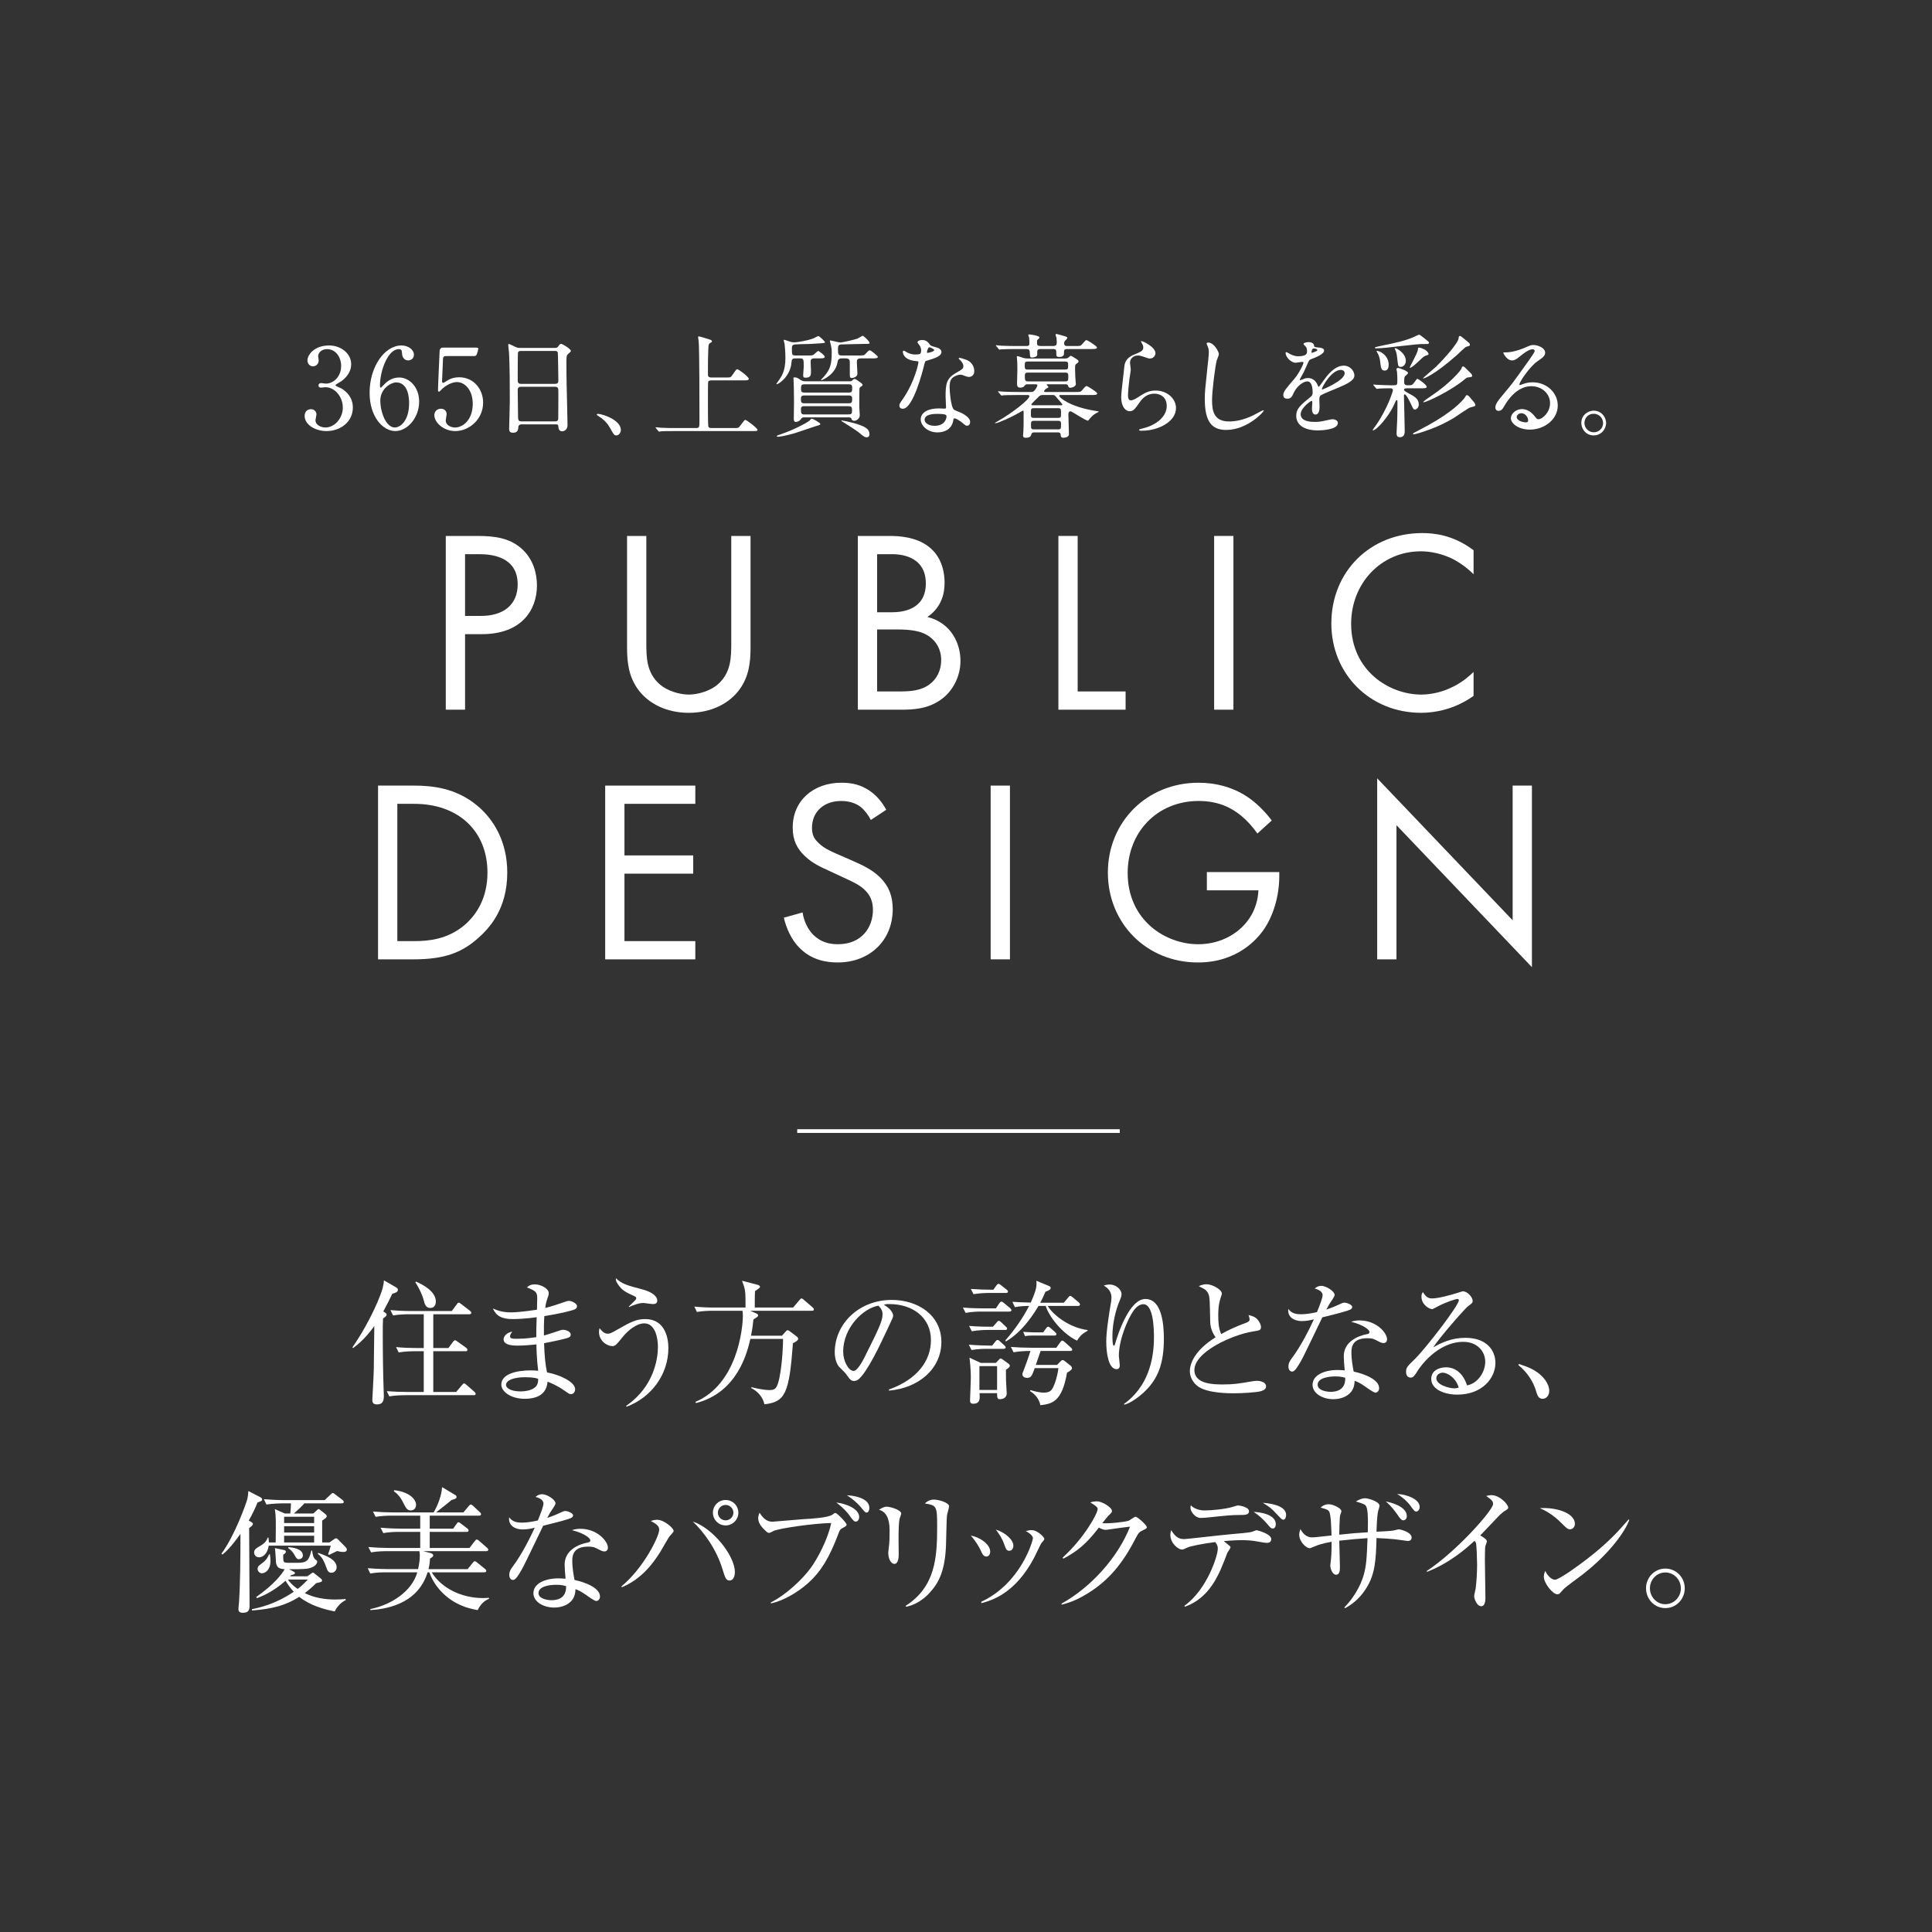 <?xml version="1.0" encoding="UTF-8"?><svg xmlns="http://www.w3.org/2000/svg" width="360" height="360" viewBox="0 0 360 360"><rect x="0" y="0" width="360" height="360" fill="#333333" stroke="none"/><defs><style>.cls-1{isolation:isolate;}.cls-2{stroke:#fff;stroke-miterlimit:10;stroke-width:.693px;}.cls-2,.cls-3{fill:none;}.cls-4{fill:#fff;}.cls-3{mix-blend-mode:multiply;}</style></defs><g class="cls-1"><g id="_レイヤー_2"><g id="_x2F__x2F_文字"><rect class="cls-3" x="0" width="360" height="360"/><path class="cls-4" d="M88.938,99.865c3.252,0,5.971.388,8.155,2.281,2.378,2.039,2.96,4.902,2.96,6.941,0,4.563-2.863,9.077-10.241,9.077h-3.155v14.076h-3.592v-32.375h5.873ZM86.656,114.767h2.961c4.271,0,6.844-2.136,6.844-5.873,0-5.145-4.805-5.63-7.135-5.63h-2.67v11.504Z"/><path class="cls-4" d="M120.436,119.718c0,2.718,0,5.679,2.573,7.863,1.311,1.116,3.543,1.844,5.339,1.844s4.028-.728,5.339-1.844c2.573-2.184,2.573-5.145,2.573-7.863v-19.852h3.592v20.823c0,2.718-.292,5.339-2.039,7.766-1.941,2.67-5.339,4.369-9.465,4.369s-7.523-1.699-9.465-4.369c-1.748-2.427-2.039-5.048-2.039-7.766v-20.823h3.592v19.852Z"/><path class="cls-4" d="M165.669,99.865c1.796,0,5.048.146,7.427,2.039,1.02.777,2.912,2.767,2.912,6.698,0,1.602-.34,4.417-3.203,6.359,4.514,1.116,6.164,5.048,6.164,8.154s-1.553,5.63-3.301,6.99c-2.572,2.039-5.533,2.136-7.766,2.136h-8.058v-32.375h5.824ZM163.437,114.087h2.718c1.894,0,6.359-.388,6.359-5.388,0-5.339-5.242-5.436-6.261-5.436h-2.815v10.824ZM163.437,128.843h4.126c2.087,0,4.125-.146,5.679-1.359,1.262-.922,2.136-2.524,2.136-4.466,0-2.573-1.505-4.077-2.767-4.757-1.214-.68-2.912-.971-5.485-.971h-3.689v11.552Z"/><path class="cls-4" d="M200.808,99.865v28.977h8.931v3.398h-12.522v-32.375h3.592Z"/><path class="cls-4" d="M229.83,99.865v32.375h-3.592v-32.375h3.592Z"/><path class="cls-4" d="M274.579,107c-1.019-1.019-2.572-2.233-4.223-3.009-1.699-.777-3.688-1.262-5.582-1.262-7.475,0-13.008,6.019-13.008,13.494,0,8.785,7.135,13.202,13.057,13.202,2.185,0,4.32-.631,6.019-1.505,1.845-.922,3.155-2.136,3.737-2.718v4.466c-3.592,2.573-7.329,3.155-9.756,3.155-9.61,0-16.746-7.281-16.746-16.649,0-9.659,7.232-16.843,16.94-16.843,1.941,0,5.679.243,9.562,3.204v4.465Z"/><path class="cls-4" d="M70.446,146.385h6.601c3.252,0,7.863.34,11.94,3.786,2.961,2.475,5.534,6.601,5.534,12.426,0,6.795-3.349,10.436-5.679,12.426-2.961,2.524-6.067,3.737-11.843,3.737h-6.553v-32.375ZM74.038,175.362h3.155c2.573,0,6.116-.291,9.271-2.912,2.427-2.039,4.368-5.242,4.368-9.853,0-7.766-5.437-12.814-13.639-12.814h-3.155v25.58Z"/><path class="cls-4" d="M129.561,149.783h-13.203v9.611h12.814v3.398h-12.814v12.571h13.203v3.398h-16.794v-32.375h16.794v3.398Z"/><path class="cls-4" d="M162.272,152.792c-.437-.874-1.165-1.844-1.893-2.427-.631-.485-1.796-1.116-3.64-1.116-3.204,0-5.437,1.99-5.437,4.999,0,1.262.34,1.99,1.214,2.815.971.971,2.184,1.505,3.397,2.039l3.106,1.359c1.893.825,3.641,1.699,4.999,3.058,1.65,1.65,2.33,3.543,2.33,5.873,0,5.97-4.417,9.95-10.241,9.95-2.136,0-4.806-.437-7.038-2.621-1.602-1.553-2.573-3.786-3.01-5.728l3.495-.971c.242,1.699,1.019,3.155,1.941,4.126,1.407,1.408,3.009,1.796,4.66,1.796,4.417,0,6.504-3.155,6.504-6.407,0-1.456-.438-2.718-1.602-3.786-.922-.874-2.184-1.456-3.883-2.233l-2.912-1.359c-1.262-.582-2.864-1.262-4.32-2.67-1.408-1.359-2.233-2.864-2.233-5.291,0-5,3.834-8.349,9.077-8.349,1.99,0,3.592.388,5.194,1.456,1.311.874,2.427,2.184,3.155,3.592l-2.864,1.893Z"/><path class="cls-4" d="M188.188,146.385v32.375h-3.592v-32.375h3.592Z"/><path class="cls-4" d="M224.88,162.5h13.494v.777c0,3.592-1.068,7.475-3.106,10.241-.971,1.311-4.611,5.825-12.038,5.825-9.61,0-16.794-7.329-16.794-16.746s7.232-16.746,16.891-16.746c3.106,0,6.747.777,9.902,3.204,1.456,1.116,2.815,2.573,3.737,3.834l-2.669,2.427c-.922-1.311-1.99-2.475-3.058-3.349-1.553-1.262-3.98-2.718-7.863-2.718-7.814,0-13.251,5.873-13.251,13.396,0,8.834,7.038,13.3,13.154,13.3,4.32,0,8.057-2.184,9.901-5.436.583-1.019,1.214-2.573,1.311-4.611h-9.61v-3.398Z"/><path class="cls-4" d="M256.619,178.76v-33.734l25.24,26.453v-25.094h3.592v33.831l-25.24-26.453v24.997h-3.592Z"/><path class="cls-4" d="M65.437,67.886c0,1.227-.707,2.329-1.851,3.161-.167.104-1.082.603-1.082.728,0,.187.978.52,1.144.624.978.603,2.101,1.705,2.101,3.536,0,2.662-2.288,4.388-4.908,4.388-2.08,0-4.077-1.165-4.077-2.828,0-.853.583-1.248,1.186-1.248.707,0,1.019.562,1.019.977,0,.166-.188.936-.188,1.102,0,.77.895,1.331,1.872,1.331,1.664,0,3.224-1.685,3.224-3.702,0-1.976-1.435-3.806-3.265-3.806-.104,0-.686.083-.811.083-.312,0-.458-.187-.458-.416,0-.25.208-.437.479-.437.125,0,.749.104.895.104,1.414,0,2.849-1.29,2.849-3.286,0-1.601-.977-3.14-2.621-3.14-1.102,0-1.664.728-1.664,1.331,0,.104.104.645.104.77,0,.624-.479,1.102-1.061,1.102-.666,0-1.04-.562-1.04-1.102,0-.998,1.227-2.787,4.056-2.787,2.059,0,4.097,1.393,4.097,3.515Z"/><path class="cls-4" d="M78.104,74.832c0,2.974-2.163,5.491-4.451,5.491-2.226,0-4.783-2.558-4.783-7.134,0-4.846,2.787-8.818,5.927-8.818,1.269,0,2.33.769,2.33,1.747,0,.728-.604,1.04-1.082,1.04-.374,0-1.102-.229-1.144-1.393-.021-.416-.062-.707-.604-.707-1.996,0-3.494,3.993-3.494,6.759,0,.083,0,.416.146.416.062,0,.104-.062.52-.478.458-.478,1.373-1.414,2.912-1.414,1.934,0,3.723,1.83,3.723,4.492ZM70.866,74.645c0,2.142,1.061,5.012,2.704,5.012.957,0,2.662-1.144,2.662-4.555,0-1.04-.188-3.848-2.434-3.848-.873,0-2.933,1.123-2.933,3.39Z"/><path class="cls-4" d="M83.263,66.347c-.707,0-.707.187-.728.832-.021.312-.166,3.827-.166,3.848,0,.166.042.312.187.312.125,0,.187-.042.811-.437.604-.395,1.331-.603,2.184-.603,2.725,0,4.472,2.225,4.472,4.721,0,3.078-2.558,5.303-5.199,5.303-2.205,0-3.89-1.622-3.89-2.953,0-.686.479-1.206,1.228-1.206.603,0,1.061.374,1.061,1.019,0,.167-.166.978-.166,1.165,0,.894.998,1.31,1.726,1.31,1.519,0,3.307-1.477,3.307-4.388,0-2.766-1.602-4.076-2.933-4.076-1.29,0-2.516,1.04-2.704,1.206-.104.083-.499.582-.645.582-.167,0-.188-.146-.188-.333,0-.832.25-5.99.291-7.113,0-.27.042-.769.666-.769h5.948c.416,0,.603,0,.603.208,0,.125-.166.749-.291,1.061-.125.312-.333.312-.603.312h-4.971Z"/><path class="cls-4" d="M97.199,79.075c-.125,0-.562,0-.604.437-.042.541-.083,1.123-.998,1.123-.687,0-.728-.416-.728-.77,0-.083.125-4.243.125-5.033,0-2.267,0-7.217-.166-9.317-.021-.187-.125-1.061-.125-1.248,0-.104.021-.166.125-.166.083,0,.187.042.978.437.582.27.687.291,1.04.291h6.364c.437,0,.603,0,.749-.208.312-.437.396-.541.604-.541.291,0,1.81.978,1.81,1.29,0,.146-.104.229-.458.541-.271.208-.374.354-.374,1.352,0,2.225.021,2.6.042,4.43.021,1.185.167,6.447.167,7.529,0,.728-.479,1.144-1.04,1.144-.062,0-.604,0-.666-.79-.021-.354-.021-.499-.437-.499h-6.405ZM103.438,71.526c.603,0,.603-.395.603-.666,0-.25-.062-5.095-.104-5.199-.125-.27-.396-.27-.52-.27h-6.426c-.291,0-.458.187-.479.312-.042.166-.042,4.679-.042,5.054,0,.395.021.769.583.769h6.385ZM103.417,78.514c.187,0,.562,0,.603-.437.021-.125.021-4.742.021-5.22,0-.437-.042-.79-.603-.79h-6.364c-.541,0-.604.312-.604.728,0,.686.062,4.035.062,4.784,0,.666.062.936.624.936h6.26Z"/><path class="cls-4" d="M114.88,81.134c-.437,0-.521-.146-1.207-1.393-.416-.728-.957-1.456-2.184-2.225-.062-.042-.291-.187-.291-.25s.062-.146.229-.146c.729,0,4.264,1.082,4.264,3.016,0,.499-.416.998-.811.998Z"/><path class="cls-4" d="M135.408,70.34c.728,0,.749,0,1.165-.603.582-.853.645-.936.811-.936.25,0,2.142,1.414,2.142,1.789,0,.291-.437.291-1.123.291h-5.823c-.188,0-.52,0-.624.27-.042.146-.042,2.932-.042,3.848,0,.478,0,4.118.062,4.409.083.312.312.354.624.354h4.201c.728,0,.812,0,1.082-.374.77-1.019.853-1.144.999-1.144.229,0,2.267,1.539,2.267,1.851,0,.229-.104.229-1.061.229h-14.205c-1.809,0-2.412.021-2.62.042-.062,0-.375.062-.437.062-.083,0-.104-.062-.187-.146l-.396-.478c-.041-.062-.083-.104-.083-.125,0-.042.021-.062.062-.062.146,0,.79.083.915.083,1.019.062,1.872.062,2.85.062h3.681c.666,0,.666-.146.666-1.518,0-2.059,0-13.311-.146-14.642-.021-.125-.104-.666-.104-.77,0-.062,0-.146.083-.146.333,0,1.706.478,1.997.562.187.042.499.146.499.354,0,.125-.062.166-.374.333-.271.146-.271.458-.312,1.269-.062,1.705-.062,2.059-.062,4.43,0,.478.042.707.666.707h2.828Z"/><path class="cls-4" d="M148.264,66.784c-.707,0-.728.125-.811.998-.25,2.246-2.226,3.806-2.745,3.806-.021,0-.042-.021-.042-.042,0-.042.229-.354.271-.416.707-.977,1.414-1.955,1.414-4.43,0-1.227-.146-2.621-.166-2.704-.021-.083-.146-.478-.146-.562,0-.062.021-.125.083-.125s.811.25.895.291c.416.146.728.187,1.04.187.395,0,2.33-.27,3.556-.749.125-.042.729-.416.895-.416.125,0,1.206.957,1.206,1.144,0,.146-.083.146-.79.208-1.789.125-1.997.125-3.868.166-1.352.042-1.498.042-1.498.811,0,1.165,0,1.289.686,1.289h2.226c.915,0,1.019,0,1.373-.354.125-.104.52-.499.624-.499.062,0,1.207.77,1.207,1.102,0,.291-.416.291-1.165.291h-.77c-.603,0-.687.229-.687.686,0,.25.062,1.414.062,1.664,0,.77,0,1.248-1.04,1.248-.271,0-.416-.062-.416-.458,0-.229.104-1.31.104-1.539,0-1.435,0-1.601-.728-1.601h-.77ZM152.86,78.992c0,.166-.104.208-.853.416-.52.146-3.161,1.081-3.785,1.269-1.893.562-3.016.707-3.266.707-.062,0-.208,0-.208-.125,0-.083.042-.104.541-.27,3.515-1.206,5.512-2.558,5.574-2.62.249-.312.27-.354.395-.354.25,0,1.602.79,1.602.977ZM149.887,77.765c-.229,0-.437.021-.583.25-.395.603-.957.603-1.019.603-.312,0-.375-.25-.375-.603,0-.416.042-2.537.042-3.016,0-1.955-.042-2.974-.062-3.681,0-.125-.041-.749-.041-.832,0-.166.021-.166.187-.166.416,0,.562.083,1.145.478.291.187.54.25.853.25h8.298c.292,0,.333-.021.458-.146.104-.104.291-.291.457-.291.146,0,.458.208.604.312.79.562.874.624.874.811,0,.062-.042.146-.104.187-.375.229-.437.25-.479.541-.021.146-.021,3.036-.021,3.432,0,.208.083,1.248.083,1.477,0,.603-.582,1.04-1.04,1.04-.312,0-.458-.187-.479-.291-.083-.25-.104-.354-.665-.354h-8.132ZM158.164,75.144c.624,0,.624-.27.624-.936,0-.52-.437-.52-.624-.52h-8.298c-.375,0-.624.083-.624.582,0,.603,0,.874.624.874h8.298ZM149.949,75.685c-.354,0-.707,0-.707.541,0,.894.083.998.728.998h8.069c.624,0,.728-.125.728-.77s-.125-.769-.728-.769h-8.09ZM149.907,71.609c-.624,0-.645.27-.645.811,0,.437,0,.728.645.728h8.257c.624,0,.624-.27.624-.894,0-.395-.062-.645-.624-.645h-8.257ZM156.854,66.784c-.603,0-.728.25-.811.79-.395,2.246-2.829,3.265-2.974,3.265-.021,0-.104,0-.104-.042,0-.021.624-.686.728-.811.957-1.165,1.29-2.038,1.29-4.347,0-.333,0-.603-.167-1.352-.021-.125-.187-.707-.187-.79,0-.062.083-.062.125-.062.104,0,1.519.374,1.81.374.499,0,2.662-.52,3.203-.707.166-.062.915-.541.957-.541.208,0,1.31,1.04,1.31,1.331,0,.187-.083.187-.832.187s-4.347.104-4.471.104c-.541.042-.583.354-.583.79,0,.978,0,1.269.707,1.269h3.099c.957,0,1.061,0,1.373-.354.396-.437.541-.603.749-.603.27,0,1.497,1.082,1.497,1.206,0,.291-.437.291-1.165.291h-1.955c-.52,0-.791.062-.791.707,0,.333.104,1.893.104,2.121,0,.686-.853.832-1.082.832-.354,0-.333-.395-.333-.686v-2.08c0-.499,0-.894-.77-.894h-.728ZM156.896,78.347c.146,0,1.456.291,2.017.437,2.35.645,3.099,1.144,3.099,2.163,0,.458-.354.541-.541.541-.25,0-.479-.104-.998-.541-.77-.645-.853-.707-3.39-2.308-.083-.042-.312-.187-.312-.25,0-.042.062-.042.125-.042Z"/><path class="cls-4" d="M171.644,65.286c0-.312-.104-.624-.291-.915-.062-.104-.396-.499-.396-.582,0-.25.437-.437.853-.437.832,0,1.165.458,1.498.915.104.146.312.229.936.395.396.104,1.186.333,1.186.915,0,.79-1.165,1.165-2.85,1.664-.187.062-.208.125-.395.853-.25,1.04-2.039,8.069-3.952,8.069-.562,0-.645-.374-.645-.582,0-.291.062-.395.687-1.29,2.267-3.328,2.87-6.676,2.87-6.78,0-.187-.146-.208-.458-.229-2.454-.208-2.454-1.664-2.454-1.685,0-.083.021-.25.146-.25.083,0,.146.021.562.27.229.146.812.437,1.602.437.042,0,.77,0,.915-.125.146-.125.188-.458.188-.645ZM177.633,78.306c-.271,1.809-1.851,2.267-2.933,2.267-1.976,0-3.14-1.373-3.14-2.413,0-1.352,1.477-2.059,3.348-2.059.167,0,.936.042,1.082.042.188,0,.291-.021.291-.229,0-.312-.083-1.705-.083-1.997,0-2.288.125-3.39,1.872-4.388,1.289-.749,1.435-.811,1.435-1.352,0-.458-.458-.936-.582-1.061-.188-.166-.271-.25-.271-.333,0-.062.062-.104.146-.104.146,0,.79.187,1.227.354,1.435.541,1.518,1.809,1.518,2.121,0,.79-.562,1.081-.978,1.081-.021,0-.27,0-.478-.083-.791-.291-.874-.333-1.123-.333-.5,0-1.186.291-1.518.624-.479.458-.499,1.206-.499,1.726s.208,3.744.832,4.18c.187.146,1.165.478,1.352.582.437.229,1.643.894,1.643,1.664,0,.354-.146.728-.562.728-.208,0-.333-.062-.645-.333-.562-.499-1.519-1.144-1.81-1.019-.083.042-.083.125-.125.333ZM174.639,77.12c-.479,0-2.351,0-2.351,1.102,0,.499.624,1.123,1.872,1.123,2.018,0,2.309-1.581,2.184-1.913-.104-.312-1.227-.312-1.705-.312ZM174.077,65.224c0-.146-.729-.52-.853-.52-.354,0-.5.853-.5.915,0,.042.021.104.042.125.062.062,1.311-.208,1.311-.52Z"/><path class="cls-4" d="M189.719,73.605c-1.83,0-2.433.042-2.641.042-.062.021-.375.062-.437.062-.062,0-.104-.062-.188-.146l-.396-.478c-.083-.083-.083-.104-.083-.125,0-.042.021-.062.062-.062.146,0,.79.062.915.083,1.02.042,1.872.062,2.85.062h2.204c.333,0,.583,0,.832-.354.062-.083.458-.624.458-.874,0-.208-.229-.208-.354-.208h-1.477c-.27,0-.375.021-.52.25-.187.27-.479.374-.811.374-.583,0-.624-.333-.624-.853,0-.354.062-1.997.062-2.329,0-.021,0-1.414-.021-1.56-.021-.166-.083-.894-.083-1.04,0-.083.062-.083.146-.083.167,0,.936.291,1.082.333.395.104.583.104.915.104h6.759c.25,0,.479,0,.728-.187.083-.042.354-.333.416-.333.125,0,1.082.624,1.269.749.104.083.187.166.187.291,0,.187-.083.25-.416.478-.229.166-.229.27-.229,1.061,0,.77.062,1.705.104,2.246,0,.104.042.333.042.416,0,.645-.998.728-1.019.728-.312,0-.354-.146-.416-.333-.062-.27-.229-.312-.52-.312h-3.286c-.104,0-.208,0-.208.062,0,.083.333.354.333.416,0,.104-.021.146-.312.27-.187.083-.499.416-.499.562,0,.125.167.125.27.125h5.512c.936,0,1.04,0,1.331-.354.582-.686.645-.749.853-.749.125,0,1.935,1.102,1.935,1.373,0,.291-.416.291-1.123.291h-5.616c-.167,0-.333,0-.333.166,0,.312,1.976,1.976,6.364,2.724.125.021,1.04.166,1.04.208s-.416.229-.478.27c-.645.374-.708.458-1.29,1.102-.041.042-.229.312-.249.312-.521,0-3.037-1.747-3.266-1.747-.416,0-.416.437-.416.645,0,.27.104,3.515.104,3.64,0,.478-.624.645-1.02.645-.479,0-.499-.27-.52-.582-.042-.416-.375-.416-.521-.416h-4.367c-.167,0-.479,0-.562.312-.062.291-.167.686-1.04.686-.271,0-.52-.021-.52-.478,0-.125.041-.624.062-.728.042-.686.042-1.518.042-2.205v-1.477c0-.083-.042-.167-.146-.167-.021,0-1.289.728-1.497.832-.729.395-3.12,1.518-3.619,1.518-.042,0-.083-.021-.083-.062,0-.021.354-.208.562-.333,2.662-1.518,5.865-4.014,5.865-4.659,0-.208-.27-.208-.437-.208h-1.664ZM196.188,64.475c.582,0,.728-.187.728-.666,0-.291-.041-.645-.062-.873-.021-.104-.167-.499-.167-.582,0-.104.146-.125.208-.125.042,0,1.727.458,1.851.541.083.042.125.104.125.208s-.187.291-.312.416c-.188.208-.271.291-.271.582,0,.499.333.499.666.499h1.352c.915,0,1.04.021,1.331-.333.603-.686.645-.769.832-.769.125,0,1.934,1.102,1.934,1.373,0,.291-.416.291-1.102.291h-4.388c-.396,0-.645.062-.645.458,0,.042,0,.582-.062.666-.167.25-.375.354-.791.354-.541,0-.583-.187-.583-.437,0-.915,0-1.04-.687-1.04h-2.163c-.333,0-.708,0-.708.499v.645c-.146.354-.748.437-.936.437-.416,0-.396-.062-.458-.998-.021-.541-.271-.582-.686-.582h-2.351c-.499,0-1.768.021-2.309.062-.042,0-.25.042-.291.042-.083,0-.125-.062-.188-.146l-.395-.478c-.083-.083-.104-.104-.104-.125,0-.042.042-.062.083-.062.146,0,.769.083.915.083,1.019.042,1.872.062,2.849.062h1.789c.374,0,.624-.042.624-.478,0-.042,0-.645-.062-1.123-.021-.062-.146-.374-.146-.437,0-.125.146-.125.187-.125.208,0,1.893.229,1.893.562,0,.125-.041.146-.333.416-.125.104-.125.333-.125.478,0,.562.062.707.749.707h2.205ZM191.529,67.366c-.52,0-.583.125-.583.749,0,.603.062.749.583.749h6.925c.5,0,.583-.125.583-.749s-.062-.749-.583-.749h-6.925ZM198.496,71.068c.562,0,.562-.25.562-.832,0-.562,0-.811-.562-.811h-6.967c-.562,0-.562.291-.562.666,0,.811.083.977.583.977h6.946ZM192.673,76.059c-.583,0-.583.166-.583.915,0,.728,0,.894.583.894h4.471c.562,0,.562-.146.562-.894s0-.915-.562-.915h-4.471ZM197.123,80.011c.583,0,.583-.167.583-.894,0-.478,0-.707-.583-.707h-4.43c-.582,0-.582.208-.582.811s0,.79.582.79h4.43ZM197.519,75.519c.333,0,.437,0,.437-.146,0-.083-.374-.499-.499-.645-.146-.146-.811-.957-.895-1.019-.146-.104-.249-.104-.457-.104h-1.768c-.292,0-.478,0-.832.354-.167.166-1.331,1.29-1.331,1.394,0,.166.229.166.333.166h5.013Z"/><path class="cls-4" d="M215.303,65.806c0,.416-.333.998-1.061.998-.188,0-.291-.021-1.227-.354-.333-.125-.666-.208-.978-.208-.853,0-1.477.582-1.477,1.373,0,.187.146,1.082.146,1.269s-.208,1.414-.25,1.705c-.104.77-.271,2.537-.271,3.057,0,.312.021.957.541.957.395,0,.998-.374,1.206-.499,1.269-.832,2.059-1.331,3.39-1.331,2.226,0,3.807,1.56,3.807,3.265,0,2.537-3.307,4.222-6.323,4.222-.271,0-.562,0-.562-.166,0-.104.458-.208.603-.25,2.6-.582,4.555-2.225,4.555-4.18,0-2.184-1.893-2.308-2.309-2.308-.728,0-1.789.229-2.704,1.56-.957,1.352-1.186,1.705-1.893,1.705-.874,0-1.581-.998-1.581-2.6,0-.874.499-4.7.562-5.47.062-.728.146-1.789,1.893-2.496,1.165-.478,1.664-.686,1.664-1.289,0-.395-.146-.624-.354-.936-.042-.083-.104-.208-.042-.27.146-.125,2.662,1.081,2.662,2.246Z"/><path class="cls-4" d="M227.118,65.993c0,.208-.354.998-.396,1.165-.291,1.061-.874,5.657-.874,7.404,0,2.101.395,3.972,3.182,3.972,1.019,0,2.517-.208,4.367-1.082.312-.146,1.893-1.019,1.976-1.019s.104.062.104.104c0,.229-3.078,3.577-6.988,3.577-2.703,0-3.993-1.56-3.993-5.74,0-1.289.042-1.705.479-5.782.083-.686.271-2.392.271-2.974,0-.374-.062-.728-.188-1.019-.021-.062-.229-.541-.229-.562,0-.146.167-.208.291-.208,1.082,0,1.997,1.685,1.997,2.163Z"/><path class="cls-4" d="M239.12,73.605c0-.624.582-1.289,1.997-2.932.936-1.081,1.768-2.808,1.768-3.099,0-.125-.146-.146-.229-.146-.208,0-1.061.166-1.248.166-.791,0-1.852-1.019-1.852-1.83,0-.062,0-.146.125-.146s.666.333.79.395c.25.125.812.374,1.373.374,1.705,0,1.705-.562,1.705-.978,0-.125-.021-.458-.166-.728-.062-.104-.499-.478-.499-.603,0-.166.541-.333.915-.333.499,0,1.019.187,1.061.645.021.27.104.312.936.374.146,0,.937.104.937.541,0,.686-1.519,1.269-2.476,1.643-.312.125-.332.166-.79,1.227-.499,1.144-.582,1.31-1.123,2.246-.104.187-.146.25-.146.333,0,.042.021.083.083.083s.458-.146.645-.229c.229-.104.5-.166.812-.166.271,0,1.227.042,1.768,1.269.146.354.167.395.208.395.062,0,.749-.957.853-1.123.687-.957,2.039-2.849,3.848-2.849,1.144,0,1.955.978,1.955,1.851,0,.977-1.643,1.664-2.933,2.225-.52.229-2.87,1.165-3.244,1.393-.333.208-.354.437-.354.874,0,.187.042,1.061.042,1.248,0,.333,0,1.518-.77,1.518-.562,0-.645-.686-.645-1.061,0-.208.062-1.206.062-1.227,0-.083,0-.25-.146-.25-.166,0-2.018,1.289-2.018,2.475,0,1.435,2.08,1.435,2.684,1.435.52,0,.915-.042,1.331-.125.291-.042,1.622-.374,1.893-.374.437,0,1.019.208,1.019.707,0,1.289-3.224,1.373-3.723,1.373-2.642,0-4.035-1.082-4.035-2.724,0-1.331.791-1.997,2.746-3.577.208-.166.312-.416.312-.728,0-.936-.166-2.101-.998-2.101-.791,0-2.018.957-2.559,2.205-.229.52-.457,1.019-1.123,1.019-.395,0-.79-.125-.79-.686ZM244.424,65.744c.041,0,1.04-.27,1.04-.499,0-.27-.52-.312-.707-.312-.292,0-.375.582-.375.666s0,.146.042.146ZM246.316,72.482c0,.042.021.104.083.104s4.159-1.664,4.159-3.036c0-.52-.457-.624-.728-.624-1.727,0-3.515,3.224-3.515,3.556Z"/><path class="cls-4" d="M262.208,72.358c-.229,0-.583,0-.583.27,0,.104.021.208.707.582,1.207.645,2.039,1.081,2.039,2.163,0,.458-.333.936-.729.936-.27,0-.312-.104-.749-1.061-.104-.208-.811-1.768-1.165-1.768-.104,0-.125.166-.125.229,0,.499.083,2.932.083,3.494,0,.437.062,2.62.062,3.099,0,.27,0,1.165-.853,1.165-.458,0-.666-.166-.666-.749,0-.104.062-1.144.062-1.31.083-1.352.104-2.912.104-4.264,0-.541,0-.582-.125-.582s-.166.062-.479.79c-.998,2.267-3.327,4.846-3.951,4.846-.021,0-.062-.021-.062-.062,0-.062.541-.79.645-.936,2.122-3.078,3.12-6.239,3.12-6.489,0-.354-.333-.354-.458-.354-.374,0-1.56,0-2.08.042-.062.021-.375.062-.458.062-.062,0-.104-.062-.166-.146l-.416-.478q-.083-.104-.083-.125c0-.042.042-.062.083-.062.104,0,.624.062.749.062.416.021,1.934.083,2.6.083,1.04,0,1.061,0,1.061-.894,0-.187,0-.915-.062-1.601-.021-.062-.104-.437-.104-.52,0-.166.188-.208.292-.208.354,0,1.872.582,1.872.936,0,.125-.499.52-.582.624-.146.166-.146.707-.146.978,0,.354.021.686.665.686.791,0,.853-.042,1.186-.499.458-.624.521-.707.624-.707.167,0,1.727,1.123,1.727,1.477,0,.291-.416.291-1.103.291h-2.537ZM266.284,63.872c0,.208-.25.229-.396.229-.936,0-1.331,0-2.101.083-.894.083-4.846.541-5.656.624-.375.042-1.394.104-1.706.104-.104,0-.229,0-.229-.083,0-.146.104-.166,1.082-.374,2.932-.603,4.492-.936,6.177-1.664.146-.062.811-.416.956-.416.167,0,.229.062.957.624.811.645.915.728.915.873ZM257.154,67.241c-.062-.541-.208-.915-.333-1.206-.062-.083-.312-.541-.312-.624,0-.021.021-.042.042-.042.479,0,2.205.769,2.205,2.62,0,.458-.146,1.061-.707,1.061-.666,0-.728-.374-.894-1.809ZM260.378,66.992c-.083-.832-.167-1.331-.354-1.705-.083-.166-.146-.354-.146-.374,0-.021.042-.042.062-.042.375,0,2.017.978,2.017,2.371,0,.686-.499,1.123-.936,1.123-.499,0-.499-.146-.645-1.373ZM266.201,65.993c0,.146-.666.312-.77.374-.479.27-2.184,2.163-2.683,2.163-.042,0-.062-.042-.062-.062,0-.125,1.393-2.6,1.477-3.14.021-.083.062-.395.083-.458,0-.062.062-.104.125-.104.312,0,.853.229,1.164.416.5.291.666.707.666.811ZM274.915,75.436c0,.25-.104.27-.998.499-.312.083-2.558,1.664-3.037,1.955-2.704,1.581-4.43,2.142-6.26,2.745-.665.208-1.102.291-1.186.291-.062,0-.146,0-.146-.083,0-.104.104-.166.999-.624,5.179-2.641,7.383-4.638,8.486-5.906.104-.104.395-.686.52-.686.25,0,.416.187.541.333.125.146.645.79.77.915.062.083.312.374.312.562ZM273.896,64.246c0,.187-.042.208-.687.374-.188.042-1.539,1.373-1.83,1.622-4.181,3.681-6.031,4.284-6.156,4.284-.021,0-.042-.021-.042-.062,0-.083,2.018-1.768,2.392-2.121,1.664-1.622,4.16-4.472,4.222-5.324.021-.229.021-.416.229-.416.146,0,.229.083.52.312.354.291.916.728.978.79.146.104.375.312.375.541ZM274.312,70.028c0,.208-.083.208-.853.312-.167.021-.292.146-.479.291-2.35,2.017-7.05,4.326-7.737,4.326-.021,0-.042-.021-.042-.042,0-.146,1.331-1.04,1.581-1.206,3.328-2.225,5.428-4.659,5.553-5.054.062-.25.104-.374.291-.374.083,0,.229.062.312.166.79.77.874.853,1.04,1.019.271.25.333.416.333.562Z"/><path class="cls-4" d="M288.831,75.124c0-1.705-1.435-3.161-3.515-3.161-2.745,0-4.513,2.849-4.888,3.494-.416.707-.624,1.102-1.185,1.102-.5,0-.603-.416-.603-.582,0-.52.166-.978,1.643-2.704,1.352-1.581,1.56-1.851,4.7-6.26.687-.977.978-1.414.978-1.643,0-.146-.146-.291-.395-.291-.77,0-1.997,1.04-2.351,1.331-.832.686-1.123.749-1.477.749-.978,0-1.622-1.331-1.622-1.435,0-.062.062-.062.499-.062,1.103,0,2.642-.499,3.224-.749,1.29-.562,1.435-.624,1.893-.624.832,0,2.184.52,2.184,1.435,0,.603-.478.936-1.477,1.622-1.497,1.061-3.327,3.91-3.327,4.264,0,.062.062.146.125.146.125-.042.395-.146.52-.187.665-.25,1.248-.333,1.83-.333,2.662,0,4.68,1.976,4.68,4.326,0,2.641-2.559,4.492-5.2,4.492-2.059,0-3.536-1.102-3.536-2.142,0-.749.874-1.685,2.059-1.685.978,0,1.789.582,2.371,1.331.292.374.416.562.708.562.707,0,2.163-1.269,2.163-2.995ZM283.486,76.995c-.499,0-.874.395-.874.728,0,.541.894.978,1.789.978.208,0,.354-.146.354-.374,0-.499-.499-1.331-1.269-1.331Z"/><path class="cls-4" d="M299.274,78.826c0,1.165-.936,2.309-2.33,2.309s-2.288-1.165-2.288-2.329c0-1.581,1.373-2.288,2.309-2.288,1.352,0,2.309,1.123,2.309,2.309ZM295.239,78.805c0,.957.77,1.747,1.747,1.747.895,0,1.727-.707,1.727-1.705,0-.811-.624-1.747-1.768-1.747-1.102,0-1.706.894-1.706,1.705Z"/><path class="cls-4" d="M71.774,244.592c.15.1.274.225.274.375,0,.2-.225.399-.674.724-.05.849-.05,1.473-.05,3.095,0,3.545.075,7.888.149,9.736.025.549.05,1.248.05,1.598,0,.949-.225,1.573-1.273,1.573-.624,0-.874-.25-.874-.849,0-.175.274-4.818.274-5.717.025-.949.05-3.345.1-8.038-1.098,1.523-2.396,2.971-3.944,4.094l-.15-.1c3.57-5.192,5.343-9.91,5.642-11.034.125-.474.225-1.098.25-1.473l2.247,1.298c.199.125.349.25.349.449,0,.449-.5.599-1.048.749-.375.799-.774,1.623-1.673,3.295l.35.225ZM80.736,244.892v6.291h2.821l.849-1.148c.074-.1.249-.3.399-.3.1,0,.274.125.449.25l1.598,1.148c.125.1.25.25.25.374,0,.275-.225.275-.375.275h-5.991v7.589h4.269l1.073-1.273c.125-.15.275-.324.399-.324s.3.15.45.275l1.448,1.273c.1.1.25.225.25.374,0,.275-.225.275-.375.275h-12.756c-.2,0-1.772,0-2.946.225l-.474-.974c1.223.1,2.596.15,3.819.15h3.07v-7.589h-1.723c-.624,0-1.822.025-2.945.225l-.499-.999c1.223.125,2.621.175,3.844.175h1.323v-6.291h-2.796c-.574,0-1.822.025-2.921.225l-.499-.999c2.047.175,3.545.175,3.819.175h7.614l.898-1.198c.149-.225.25-.375.424-.375.1,0,.275.15.449.275l1.623,1.248c.1.075.25.225.25.374,0,.25-.25.275-.375.275h-6.715ZM77.516,238.801c1.098.499,3.695,1.747,3.695,3.719,0,.574-.25,1.198-1.023,1.198-.849,0-1.049-.699-1.249-1.498-.299-1.123-1.098-2.671-1.547-3.27l.125-.15Z"/><path class="cls-4" d="M107.07,243.993c-.649.275-2.821.799-5.642,1.248-.075.974-.1,2.596-.075,3.62.499-.125,2.671-.849,3.12-.999.175-.05.3-.075.449-.075.449,0,1.423.275,1.423.899,0,.375-.274.499-.524.599-.299.125-2.272.599-4.444.999.1,2.546.225,3.869.55,5.442,2.346.424,5.242,1.772,5.242,3.12,0,.324-.175.924-.774.924-.299,0-.374-.05-1.223-.649-1.373-.974-2.646-1.473-3.146-1.672-.175,2.346-1.922,3.195-4.269,3.195-2.571,0-4.344-1.348-4.344-2.646,0-2.022,2.945-2.646,5.417-2.646.624,0,1.023.025,1.448.075-.275-2.147-.325-4.543-.325-4.918-1.148.125-2.371.225-3.545.225-1.397,0-2.571-.25-2.571-1.198,0-.524.624-1.273,1.623-1.398-.25.325-.424.574-.424.874,0,.424.5.449,1.273.449,1.723,0,3.046-.225,3.62-.3,0-1.248,0-1.698.074-3.72-2.047.3-3.844.349-4.468.349-2.072,0-3.071-.599-3.695-1.972.899.375,1.722.724,3.47.724.624,0,2.296-.125,4.743-.499,0-.349.05-1.947.05-2.122,0-1.123-.25-1.398-1.923-2.022.275-.25.6-.574,1.473-.574,1.173,0,2.596.799,2.596,1.623,0,.3-.025.399-.35,1.323-.199.574-.25,1.098-.3,1.448,1.148-.275,2.597-.774,3.895-1.223.15-.05.325-.1.499-.1.5,0,1.523.449,1.523.999,0,.25-.125.474-.45.599ZM97.783,256.625c-1.847,0-3.495.499-3.495,1.448,0,.499.774,1.198,2.746,1.198.799,0,1.797-.175,2.446-.599.799-.499.799-1.298.799-1.747-.349-.125-.899-.3-2.497-.3Z"/><path class="cls-4" d="M116.779,262.117l-.125-.15c5.242-3.57,5.941-8.887,5.941-10.984,0-1.623-.474-4.394-2.546-4.394-1.397,0-3.021,1.273-4.069,2.596-1.024,1.273-1.323,1.648-1.847,1.648-.974,0-2.521-.924-2.521-2.671,0-.25.05-.424.1-.674.5.599.874,1.023,1.548,1.023.325,0,.475,0,2.072-.924,2.196-1.273,3.32-1.797,4.893-1.797,3.72,0,4.318,3.57,4.318,5.392,0,4.943-3.17,9.187-7.763,10.934ZM121.672,242.995c-.275,0-1.548-.2-1.822-.2-.874,0-1.873.424-2.622.749l-.075-.075c1.348-1.298,1.397-1.348,1.397-1.598,0-.15-.125-.25-.399-.375-1.497-.699-2.097-.949-2.896-2.022-.499-.649-.499-.949-.499-1.298,1.148,1.073,2.022,1.323,4.992,2.097,1.748.474,2.722,1.273,2.722,2.047,0,.574-.399.674-.799.674Z"/><path class="cls-4" d="M151.275,244.243h-11.483l1.198.524c.125.05.274.175.274.349,0,.125-.125.25-.225.325-.075.05-.449.275-.649.424-.075.699-.175,1.698-.449,3.021h5.767l.699-.774c.125-.15.225-.25.35-.25.1,0,.249.075.374.175l1.423,1.073c.125.1.175.275.175.375,0,.324-.724.674-.974.799-.699,9.236-1.373,10.959-5.317,11.383-.299-1.348-1.198-2.372-2.446-3.021l.025-.175c1.972.524,3.095.549,3.37.549,1.023,0,1.423-.25,1.847-2.297.574-2.796.699-6.64.674-7.239h-6.091c-.549,2.372-2.321,9.985-10.135,11.958l-.1-.225c7.813-3.295,8.837-13.73,8.837-16.002,0-.15,0-.599-.075-.974h-5.542c-.648,0-1.847.025-2.945.225l-.475-.999c1.273.125,2.546.175,3.819.175h5.717c0-3.195,0-3.22-.649-4.993l2.97.774c.175.05.375.2.375.35,0,.2-.25.349-.924.799-.05.549-.05,2.396-.05,3.07h7.14l1.173-1.373c.15-.175.25-.325.399-.325.125,0,.325.15.449.275l1.598,1.373c.125.1.25.225.25.375,0,.275-.225.275-.375.275Z"/><path class="cls-4" d="M165.651,259.121l-.025-.2c5.343-1.897,7.839-5.417,7.839-9.212,0-4.219-3.396-6.715-7.739-6.715-.624,0-.749.025-1.023.15,1.348.724,1.722,1.648,1.722,1.997,0,.275-.075.449-.849,2.072-1.598,3.42-3.944,8.438-5.642,9.836-.175.125-.475.275-.799.275-.574,0-.799-.325-1.548-1.373-.175-.25-1.173-1.173-1.348-1.398-.275-.399-.699-1.298-.699-2.546,0-5.367,4.543-9.786,10.635-9.786,4.843,0,9.236,2.821,9.236,7.839,0,4.843-4.044,8.562-9.761,9.062ZM163.679,243.294c-2.746.449-6.565,3.994-6.565,8.587,0,1.698.973,3.57,1.947,3.57.674,0,1.648-1.772,2.072-2.621,2.496-5.018,3.32-6.64,3.32-7.938,0-.624-.3-1.148-.774-1.598Z"/><path class="cls-4" d="M188.09,244.393h-5.242c-.624,0-1.822.025-2.921.25l-.499-.999c1.697.15,3.47.15,3.819.15h2.321l.624-.924c.125-.175.225-.325.399-.325s.275.075.475.25l1.148.949c.125.1.25.25.25.399,0,.2-.2.25-.375.25ZM187.017,251.333h-3.046c-.449,0-1.722,0-2.945.225l-.499-.999c1.547.125,3.095.175,3.844.175h.5l.599-.749c.2-.25.274-.3.399-.3.2,0,.375.175.449.25l.824.749c.149.15.249.225.249.375,0,.225-.225.275-.374.275ZM187.291,247.813h-3.295c-.225,0-1.772.025-2.921.25l-.499-.999c1.722.15,3.595.15,3.844.15h.6l.699-.799c.125-.15.225-.3.399-.3.149,0,.274.125.449.275l.849.799c.175.15.25.225.25.375,0,.225-.2.25-.375.25ZM187.441,255.227c0,1.847,0,2.072.125,4.019,0,.2.025.3.025.399,0,.724-.6,1.073-1.273,1.073-.424,0-.549-.175-.524-1.123h-3.27c.074.949.149,1.972-1.174,1.972-.524,0-.599-.3-.599-.624,0-.25.149-3.47.149-4.119,0-.275,0-1.947-.25-3.844l2.097.974h2.82l.524-.549c.15-.15.225-.275.35-.275.149,0,.3.125.449.225l1.023.749c.15.1.25.225.25.375,0,.275-.3.474-.724.749ZM187.441,240.923h-3.121c-.449,0-1.723.025-2.921.225l-.499-.974c1.373.1,2.721.15,4.194.15l.574-.799c.125-.175.25-.3.375-.3.175,0,.35.15.475.25l1.048.824c.15.1.25.225.25.375,0,.225-.225.25-.375.25ZM185.793,254.553h-3.295v4.443h3.295v-4.443ZM200.696,249.81c-2.771-1.298-5.267-4.543-5.841-6.465h-1.348c-.599.999-2.771,4.693-6.066,6.615l-.125-.175c1.722-1.972,3.245-4.119,4.443-6.441-.649,0-1.647.025-2.646.225l-.474-.999c.849.075,2.322.125,3.42.15,1.148-2.521,1.124-3.17,1.048-4.069l2.297.949c.199.075.374.175.374.399,0,.275-.299.449-.974.699-.424.999-.674,1.498-.973,2.047h4.394l.799-.949c.15-.175.25-.324.399-.324.1,0,.275.1.449.25l1.124.949c.1.075.25.25.25.399,0,.2-.2.275-.375.275h-5.642c.999,1.698,4.069,4.069,7.439,4.493v.125c-.824.474-1.373.824-1.972,1.847ZM199.398,251.732h-5.492l-.898,2.596h3.969l.624-.649c.101-.1.25-.25.399-.25.175,0,.325.125.425.2l1.099.874c.074.05.225.225.225.399,0,.3-.225.474-.924.874-.949,5.492-2.796,5.792-4.968,6.066-.25-1.398-1.298-2.272-1.922-2.621l.074-.2c.55.175,1.648.474,2.472.474,1.173,0,1.498-.449,1.797-1.098.25-.524.699-1.647.949-3.47h-4.419c-.499,1.373-.648,1.822-1.423,1.822-.374,0-.873-.2-.873-.649,0-.15,0-.25.199-.674.225-.549,1.073-2.921,1.298-3.695-.849,0-2.122.05-3.145.25l-.5-.999c1.273.1,2.571.15,3.845.15h4.618l.699-.974c.149-.2.249-.35.399-.35.175,0,.249.075.449.25l1.148,1.023c.1.075.274.275.274.399,0,.25-.25.25-.399.25ZM196.453,248.861h-4.194c-.399,0-.874.025-1.273.1l-.324-.799c.25.025,1.248.1,1.897.1h1.822l.524-.724c.125-.175.249-.325.399-.325.149,0,.349.175.474.275l.824.724c.125.125.25.25.25.375,0,.225-.2.275-.399.275Z"/><path class="cls-4" d="M213.026,259.546c-.824.749-2.396,1.947-3.545,2.197l-.05-.125c4.318-3.12,5.592-7.938,5.592-12.407,0-1.647-.101-6.191-1.973-6.191-.998,0-1.697,1.024-1.922,1.348-.999,1.448-2.646,5.267-2.646,8.263,0,.275.175,1.548.175,1.797,0,.275-.1.699-.599.699-1.473,0-1.923-2.921-1.923-5.167,0-1.897.524-5.192.874-7.214.025-.125.1-.599.1-.949,0-1.348-.923-1.922-1.447-2.272.225-.05.648-.175,1.123-.175,1.148,0,2.197.924,2.197,1.797,0,.399-.15.724-.299,1.098-.774,1.797-1.398,4.319-1.398,6.69,0,.374,0,1.797.25,1.797.149,0,.199-.125.225-.25.574-2.047,2.721-8.438,5.667-8.438,3.12,0,3.444,4.893,3.444,7.389,0,4.593-1.048,7.564-3.844,10.11Z"/><path class="cls-4" d="M234.967,259.221c-.699.225-3.42.399-4.943.399-.849,0-4.917.025-6.74-1.248-.974-.674-1.573-1.797-1.573-2.846,0-1.548.999-3.969,4.793-6.341-.3-.449-.974-1.448-.999-2.896-.075-3.894-.1-4.319-.225-4.843-.15-.624-.574-1.098-.923-1.273-.699-.375-.799-.399-.974-.524.299-.125.799-.349,1.423-.349,1.098,0,2.871.999,2.871,1.747,0,.125-.1.424-.15.549-.199.599-.524,1.498-.524,3.445,0,1.223.05,2.446.55,3.545,1.447-.824,2.971-1.498,4.568-2.072.449-.175.724-.324.724-.674,0-.175-.05-.374-.2-.799.399.1,1.173.25,1.647.799.399.449.674,1.073.674,1.348,0,.699-.175.699-1.548.924-3.545.549-10.859,3.695-10.859,7.189,0,2.671,3.72,2.671,5.342,2.671,1.947,0,2.92-.15,5.367-.574.349-.05.649-.1.949-.1.674,0,1.697.25,1.697,1.049,0,.574-.624.774-.948.874Z"/><path class="cls-4" d="M251.565,244.043c-.399.2-2.346.749-5.167,1.423-.649,1.298-3.37,7.09-4.019,8.213-.574.974-1.098,1.897-1.598,1.897-.175,0-.699-.1-.699-.949,0-.699.35-1.148.599-1.498,1.798-2.371,3.396-5.667,4.145-7.289-.55.125-1.299.325-2.247.325-1.473,0-2.721-.774-2.521-2.272.6.849,1.423.999,2.422.999.898,0,1.922-.175,2.92-.399.574-1.423,1.048-2.646,1.048-3.17,0-.275-.149-.874-1.473-1.223.375-.324.724-.499,1.223-.499.974,0,2.497,1.048,2.497,1.698q0,.25-.624,1.148c-.35.499-.55.849-.924,1.573.499-.175,1.348-.474,1.872-.724,1.099-.499,1.224-.574,1.523-.574.325,0,1.423.35,1.423.824,0,.25-.2.399-.399.499ZM257.806,250.259c-.149,0-.424-.025-.874-.275-.849-.449-1.148-.624-2.122-.624-2.622,0-2.996,1.423-2.996,2.596,0,1.448.274,2.846.425,3.62,1.997.424,4.743,1.473,4.743,3.095,0,.375-.25.824-.699.824-.3,0-1.298-.699-1.922-1.148-.999-.699-1.448-.874-1.947-1.049-.025.524-.075,1.573-.949,2.372-1.023.949-2.446,1.048-3.021,1.048-2.072,0-3.869-1.123-3.869-2.671,0-1.872,2.271-2.771,4.693-2.771.549,0,.923.05,1.298.075-.075-.874-.175-2.047-.175-2.621,0-2.746,2.646-3.819,4.369-4.144.2-.05.424-.1.424-.399,0-.324-.898-1.248-3.42-1.897.375-.125.849-.25,1.598-.25,3.096,0,5.093,2.322,5.093,3.495,0,.449-.25.724-.649.724ZM248.794,256.475c-.948,0-3.271.2-3.271,1.548,0,1.048,1.598,1.323,2.447,1.323.874,0,2.771-.225,2.696-2.621-.474-.125-.874-.25-1.872-.25Z"/><path class="cls-4" d="M271.558,259.87c-2.396,0-4.867-.974-4.867-2.921,0-1.723,1.722-2.172,2.746-2.172,1.873,0,3.27,1.298,3.919,3.37,1.997-.35,3.395-2.496,3.395-4.394,0-1.972-1.522-3.72-4.068-3.72-4.868,0-8.089,4.718-8.463,5.292-.624.999-.849,1.373-1.373,1.373-.3,0-.849-.175-.849-1.048,0-.824.199-1.024,1.697-2.471,1.997-1.972,8.138-9.935,8.138-10.884,0-.15-.075-.25-.275-.25-.324,0-2.222.624-3.569,1.348-.05.025-1.023.549-1.099.549-.549,0-2.022-.799-2.022-2.347,0-.449.125-.649.275-.824.574.948,1.023,1.173,1.722,1.173,1.198,0,3.844-.749,4.593-.999.175-.05.999-.325,1.123-.325.949,0,1.823,1.198,1.823,1.723,0,.399,0,.424-.899,1.098-.649.499-5.442,5.991-6.44,7.614,1.498-.849,3.395-1.772,5.991-1.772,4.02,0,5.592,2.396,5.592,4.668,0,2.871-2.496,5.916-7.09,5.916ZM268.837,255.776c-.499,0-1.198.324-1.198,1.048,0,1.298,2.571,1.872,3.295,1.872.375,0,.574-.05.874-.15-.524-1.847-2.147-2.771-2.971-2.771Z"/><path class="cls-4" d="M287.457,260.644c-.799,0-.999-.649-1.248-1.473-.15-.524-.874-2.871-3.271-4.793l.075-.225c1.747.574,2.771.974,3.969,1.972.425.374,1.697,1.573,1.697,3.07,0,.699-.449,1.448-1.223,1.448Z"/><path class="cls-4" d="M46.727,283.544c.274.15.399.275.399.424,0,.275-.449.574-.699.749,0,2.297.075,12.457.075,14.504,0,.774-.2,1.298-1.224,1.298-.698,0-.849-.3-.849-.674,0-.175.075-1.023.1-1.198.25-3.645.275-8.512.275-12.831-1.822,2.571-2.821,3.42-3.346,3.844l-.199-.15c2.496-3.395,4.543-9.212,4.768-9.985.175-.599.2-1.073.25-1.698l2.172,1.123c.274.15.399.25.399.449,0,.25-.2.35-.849.549-.45,1.098-.924,2.122-1.648,3.395l.375.2ZM57.261,293.729l.699-.499c.125-.075.225-.2.35-.2.1,0,.175.075.3.175l1.098.874c.2.15.299.275.299.449,0,.225-.225.275-1.098.474-.599.599-1.273,1.223-2.122,1.847,1.747.874,3.719,1.198,5.691,1.198.849,0,1.423-.05,1.897-.1l.074.2c-.998.424-1.847,1.523-2.071,2.122-1.923-.374-4.594-1.098-6.615-2.721-2.547,1.598-4.943,2.247-8.812,2.546v-.25c1.498-.3,4.443-.974,7.789-3.245-.799-.849-1.223-1.548-1.523-2.047-2.496,2.172-4.493,2.921-5.342,3.245l-.125-.225c3.37-2.371,4.743-4.219,5.292-5.167-.974-.075-1.547-.3-1.622-1.373-.05-.849-.125-2.297-.2-2.571l1.623.349c.299.05.424.15.424.349s-.149.3-.499.549c0,.574,0,1.148.125,1.298.175.25.799.2,2.321.2,1.673,0,2.322-.1,2.796-2.272h.15c.074.699.249,1.448.698,1.722.15.1.25.15.25.324,0,.649-.948,1.248-2.072,1.348-1.048.075-2.471.075-3.17.075l.824.424c.2.1.275.2.275.275,0,.2-.225.275-.699.399-.125.125-.175.175-.225.225h3.22ZM51.37,287.414c.05-4.069.05-4.868-.15-6.216l1.848.824h1.023c.075-.599.125-1.598.125-1.897h-1.623c-.374,0-1.972.05-2.945.225l-.475-.999c1.198.1,2.621.175,3.819.175h7.514l1.074-1.024c.225-.2.299-.3.424-.3s.225.075.449.25l1.349,1.023c.149.125.249.2.249.399,0,.225-.249.25-.399.25h-6.915c-.624.674-1.124,1.148-1.972,1.897h3.62l.648-.599c.125-.125.225-.225.35-.225.1,0,.2.1.325.2l.949.749c.149.125.225.25.225.374,0,.25-.25.399-.849.824v4.069h1.348l.799-.549c.175-.125.274-.225.449-.225.125,0,.275.1.45.3l1.348,1.373c.125.15.199.225.199.449,0,.324-.299.424-.674.424-.35,0-.773-.075-1.123-.175-.2.075-1.448.699-1.498.724l-.2-.125c.15-.349.35-1.024.5-1.598h-11.559c-.225,1.523-1.098,2.172-1.797,2.172-.549,0-.924-.424-.924-.899,0-.549.425-.799.799-1.023,1.173-.674,1.448-.999,1.723-1.747h.149c.05.349.075.549.075.899h1.273ZM50.296,289.635c.05.324.1.724.1,1.223,0,1.648-.949,2.297-1.598,2.297-.425,0-.799-.375-.799-.824s.225-.599,1.023-1.198c.1-.075.773-.574,1.098-1.498h.175ZM52.942,282.621v1.173h5.592v-1.173h-5.592ZM52.942,284.393v1.173h5.592v-1.173h-5.592ZM58.534,287.414v-1.248h-5.592v1.248h5.592ZM53.642,294.328c.225.3.724.999,1.822,1.747.874-.674,1.223-1.048,1.897-1.747h-3.72ZM53.741,288.287c.624.05,2.696.25,2.696,1.548,0,.474-.425.699-.724.699-.399,0-.5-.175-.949-.974-.199-.349-.624-.824-1.073-1.098l.05-.175ZM59.308,289.361c1.273.449,3.42,1.198,3.42,2.671,0,.599-.449,1.023-.949,1.023-.624,0-.749-.349-1.073-1.248-.524-1.448-.948-1.822-1.498-2.297l.1-.15Z"/><path class="cls-4" d="M89.011,300.02c-.973-.175-3.42-.599-5.691-2.447-2.271-1.822-3.07-3.894-3.32-4.593h-.324c-1.922,6.191-8.213,6.865-10.659,7.04v-.2c3.819-.749,7.738-3.27,8.737-6.84h-5.816c-.625,0-1.823,0-2.946.225l-.474-.999c1.698.15,3.47.175,3.82.175h5.566c.125-.549.324-1.573.324-2.446,0-.175,0-.499-.074-.899h-6.066c-.324,0-1.723,0-2.945.225l-.5-.999c1.673.15,3.396.175,3.845.175h5.816v-2.996h-3.944c-.624,0-1.822.025-2.945.225l-.5-.999c1.698.15,3.47.175,3.844.175h3.545v-2.422h-5.367c-.624,0-1.822.025-2.945.225l-.5-.999c1.573.125,3.121.175,3.844.175h7.464c.774-1.298,1.498-3.195,1.573-4.718l2.421,1.448c.15.075.275.175.275.374,0,.25-.125.374-.923.574-.425.375-.674.574-2.896,2.322h5.092l.974-1.148c.15-.175.25-.324.399-.324.175,0,.3.125.475.275l1.198,1.123c.175.15.25.3.25.399,0,.25-.225.275-.375.275h-9.187v2.422h4.369l.599-.849c.149-.2.225-.349.399-.349.125,0,.25.1.475.275l1.148.874c.125.1.25.225.25.375,0,.25-.199.275-.374.275h-6.865v2.996h7.414l.949-1.248c.15-.2.275-.324.399-.324.15,0,.349.15.474.275l1.398,1.223c.174.15.274.275.274.399,0,.25-.225.275-.399.275h-11.708l1.348.349c.175.05.5.175.5.424,0,.275-.325.449-.6.599-.025.574-.075,1.148-.274,1.972h7.289l.924-1.148c.149-.175.25-.325.399-.325s.3.125.475.275l1.397,1.123c.15.125.274.225.274.399,0,.225-.225.275-.374.275h-9.786c1.748,2.871,5.467,4.793,9.536,4.793.35,0,.624-.025,1.124-.05l.024.175c-1.348.549-1.897,1.672-2.122,2.122ZM76.555,281.447c-.674,0-.899-.424-1.349-1.298-.225-.474-.823-1.648-1.822-2.272l.075-.2c2.896.324,4.069,1.747,4.069,2.721,0,.624-.399,1.049-.974,1.049Z"/><path class="cls-4" d="M106.383,282.87c-.399.2-2.347.749-5.167,1.423-.649,1.298-3.37,7.09-4.019,8.213-.574.974-1.099,1.897-1.598,1.897-.175,0-.699-.1-.699-.949,0-.699.35-1.148.6-1.498,1.797-2.372,3.395-5.667,4.144-7.289-.549.125-1.298.324-2.247.324-1.473,0-2.721-.774-2.521-2.272.599.849,1.423.999,2.421.999.899,0,1.922-.175,2.921-.399.574-1.423,1.049-2.646,1.049-3.17,0-.275-.15-.874-1.473-1.223.375-.325.724-.499,1.223-.499.974,0,2.496,1.048,2.496,1.698q0,.25-.624,1.148c-.35.499-.549.849-.923,1.573.5-.175,1.348-.474,1.873-.724,1.098-.499,1.223-.574,1.522-.574.324,0,1.423.349,1.423.824,0,.25-.2.399-.399.499ZM112.624,289.086c-.15,0-.425-.025-.874-.275-.849-.449-1.148-.624-2.122-.624-2.621,0-2.995,1.423-2.995,2.596,0,1.448.274,2.846.424,3.62,1.997.424,4.743,1.473,4.743,3.095,0,.374-.25.824-.699.824-.299,0-1.298-.699-1.922-1.148-.999-.699-1.448-.874-1.947-1.048-.025.524-.075,1.573-.948,2.371-1.023.949-2.446,1.048-3.021,1.048-2.072,0-3.87-1.123-3.87-2.671,0-1.872,2.272-2.771,4.693-2.771.55,0,.924.05,1.298.075-.075-.874-.175-2.047-.175-2.621,0-2.746,2.646-3.819,4.369-4.144.2-.05.424-.1.424-.399,0-.325-.899-1.248-3.42-1.897.375-.125.849-.25,1.598-.25,3.095,0,5.092,2.322,5.092,3.495,0,.449-.249.724-.648.724ZM103.612,295.302c-.949,0-3.27.2-3.27,1.548,0,1.048,1.598,1.323,2.446,1.323.874,0,2.771-.225,2.696-2.621-.475-.125-.874-.25-1.873-.25Z"/><path class="cls-4" d="M124.703,286.34c-.3.449-1.448,2.496-1.723,2.921-1.173,1.847-3.32,4.943-7.14,6.515l-.025-.2c4.044-3.32,7.015-9.261,7.015-10.51,0-.549-.225-.974-1.573-1.648.3-.1.6-.225,1.224-.225,1.198,0,3.045,1.498,3.045,2.097,0,.2-.724.899-.823,1.049ZM135.961,294.503c-.674,0-.849-.499-1.298-1.997-1.173-3.919-3.595-7.115-5.566-8.987,3.645,1.173,7.838,6.291,7.838,9.436,0,.649-.249,1.548-.973,1.548ZM135.212,284.243c-1.323,0-2.372-1.073-2.372-2.372,0-1.323,1.049-2.372,2.372-2.372,1.298,0,2.372,1.049,2.372,2.372,0,1.298-1.073,2.372-2.372,2.372ZM135.212,280.424c-.799,0-1.448.649-1.448,1.448,0,.774.649,1.423,1.448,1.423s1.448-.649,1.448-1.423c0-.799-.649-1.448-1.448-1.448Z"/><path class="cls-4" d="M156.853,284.817c-.325.175-.375.275-.724,1.223-1.598,4.144-3.07,6.715-5.566,8.962-1.848,1.648-4.568,3.295-6.915,3.769l-.025-.175c2.97-1.498,5.991-4.419,7.489-6.49,1.273-1.772,3.171-5.342,3.77-8.313-3.22.05-9.536.974-10.659,1.448-.1.05-.774.399-.924.399-.199,0-.324-.1-.549-.3-.624-.574-1.473-1.398-1.473-2.447,0-.374.15-.724.25-1.023,1.023,1.673,1.973,1.673,2.497,1.673.349,0,4.818-.424,5.742-.474,1.073-.05,4.618-.25,5.367-.849.324-.25.399-.3.524-.3.325,0,2.097,1.847,2.097,2.172,0,.225-.225.35-.899.724ZM159.499,283.519c-.374,0-.449-.1-1.223-1.148-.225-.324-.924-1.248-2.447-2.396,1.748.175,4.269,1.148,4.269,2.696,0,.349-.2.849-.6.849ZM161.472,281.847c-.225,0-.325-.1-1.124-1.073-.225-.275-1.298-1.398-2.546-2.147,1.099.025,4.194.449,4.194,2.347,0,.449-.2.874-.524.874Z"/><path class="cls-4" d="M167.659,282.895c-.225.699-.225,2.921-.225,3.77,0,.449.025,2.496.025,2.921,0,.375,0,1.822-.799,1.822-.674,0-1.148-1.048-1.148-2.047,0-.25.149-1.373.175-1.598.05-.399.075-1.273.075-2.671q0-3.22-1.972-3.769c.475-.3.924-.574,1.448-.574.599,0,2.695.574,2.695,1.298,0,.1-.249.774-.274.849ZM176.446,282.421c-.05.325-.149,4.668-.175,5.567-.175,4.593-1.298,6.865-2.92,8.662-1.897,2.147-3.794,2.596-4.518,2.746l-.075-.175c5.566-3.57,5.866-9.037,5.866-14.753,0-3.819-.075-3.969-2.297-4.319.325-.3.849-.724,1.698-.724.898,0,2.82.574,2.82,1.248,0,.275-.374,1.498-.399,1.747Z"/><path class="cls-4" d="M183.784,290.035c-.55,0-.799-.574-1.074-1.198-.325-.699-.999-1.822-1.823-2.696,1.648.25,3.62,1.598,3.62,2.971,0,.499-.25.924-.724.924ZM194.068,287.513c-.149.175-1.173,2.371-1.397,2.796-3.595,6.765-8.038,7.938-9.786,8.413l-.05-.25c7.489-3.495,9.636-11.483,9.636-11.833,0-.599-.998-1.173-1.323-1.348.325-.075.649-.175,1.098-.175,1.074,0,2.347,1.323,2.347,1.623,0,.175-.05.25-.524.774ZM188.077,288.961c-.524,0-.599-.225-1.023-1.373-.324-.924-.923-1.822-1.498-2.571,1.698.499,3.27,1.897,3.27,2.971,0,.524-.274.974-.749.974Z"/><path class="cls-4" d="M212.914,285.167c-.574.25-.799.474-1.348,1.548-2.396,4.668-5.018,7.789-8.837,10.16-1.323.824-3.021,1.698-4.893,2.122l-.05-.175c5.442-3.021,10.484-8.538,12.781-14.354-1.023.1-2.721.349-3.744.499-.175.025-.674.1-.799.1-.25,0-.699-.1-1.273-.424-2.321,3.07-4.144,4.493-6.615,5.792l-.125-.2c4.094-3.745,6.516-8.238,6.516-9.037,0-.25-.05-.449-1.373-1.248.599-.2,1.148-.2,1.224-.2.998,0,2.82,1.148,2.82,1.797,0,.225-.1.349-.574.799-.249.225-.898,1.073-1.223,1.473,1.123.125,4.243-.225,4.893-.449.225-.075,1.073-.749,1.323-.749.274,0,2.072,1.498,2.072,1.972,0,.175-.075.25-.774.574Z"/><path class="cls-4" d="M236.127,287.488c-.45,0-.974-.1-1.648-.225-1.198-.225-2.021-.275-3.145-.275-1.523,0-2.821.15-3.295.175.2.175.974.799,1.099.899.05.05.149.15.149.275s-.474.849-.574.974c-.25.674-.899,2.347-1.298,3.245-1.248,2.746-3.095,5.592-6.665,6.84l-.025-.2c4.244-3.07,6.191-9.361,6.191-10.584,0-.349,0-.674-.475-1.273-2.521.324-4.693.799-5.067.974-.824.374-.898.424-1.148.424-.574,0-2.146-1.049-2.146-2.771,0-.3.05-.524.149-.849.674,1.048,1.224,1.672,2.422,1.672.499,0,7.239-.799,8.587-.899,1.398-.125,3.62-.3,4.094-.474.624-.25.699-.275.849-.275.1,0,2.695.649,2.695,1.647,0,.474-.324.699-.749.699ZM230.935,282.296c-1.423,0-2.421.1-5.716.449-.475.05-1.074.1-1.473.1-1.074,0-1.922-1.198-1.922-1.922,0-.15.05-.325.075-.449.549.674,1.697.974,2.521.974,1.397,0,3.894-.25,5.217-.649.425-.125.874-.275,1.023-.275.425,0,2.072.3,2.072,1.073,0,.699-.749.699-1.797.699ZM237.176,284.817c-.324,0-.424-.1-1.198-1.024-.699-.799-1.498-1.498-2.371-2.072.948.025,4.119.374,4.119,2.297,0,.424-.2.799-.549.799ZM239.098,283.17c-.225,0-.325-.125-1.249-1.098-.923-.999-1.298-1.298-2.546-2.047.898.075,4.344.349,4.344,2.272,0,.25-.075.874-.549.874Z"/><path class="cls-4" d="M262.312,287.139l-2.422-.325c-.35-.05-2.671-.2-3.395-.225-.101,4.119-.275,6.74-1.873,9.286-.974,1.573-2.197,2.821-3.994,3.794l-.125-.15c2.471-2.546,3.32-5.118,3.544-5.842.549-1.847.624-3.17.774-7.065-1.848.125-3.021.225-5.268.474.025.749.125,4.319.125,4.843,0,.799-.075,1.498-.724,1.498-.674,0-1.074-1.148-1.074-1.723,0-.125.1-.949.125-1.123.125-1.023.125-3.12.125-3.295-1.897.35-2.396.549-3.32.924-.574.25-.648.275-.799.275-.599,0-1.922-1.198-1.922-2.521,0-.375.1-.649.225-1.048.3.574.974,1.548,2.122,1.548.175,0,.424,0,.874-.05.449-.05,2.396-.25,2.796-.3-.025-.874-.075-4.044-.475-4.518-.25-.3-.375-.349-1.548-.674.2-.2.674-.624,1.498-.624.898,0,2.371.774,2.371,1.273,0,.15-.149.574-.225.749-.125.325-.175,3.42-.175,3.645,2.646-.275,2.946-.3,5.317-.449,0-.399.025-.949.025-1.797,0-.899,0-2.796-.475-3.245-.274-.275-1.298-.549-1.772-.699.749-.449,1.298-.599,1.697-.599.649,0,2.721.624,2.721,1.423,0,.1-.225.824-.25.899-.225.824-.3,2.996-.324,3.919,1.048-.05,2.92-.15,3.145-.225.1-.025.899-.225.999-.225.35,0,2.396.549,2.396,1.498,0,.499-.3.674-.724.674ZM261.513,283.295c-.399,0-.674-.399-1.148-1.098-.449-.624-1.049-1.473-2.122-2.421.499.1,3.895.799,3.895,2.721,0,.699-.524.799-.624.799ZM263.934,281.647c-.35,0-.424-.125-1.198-1.173-.299-.424-1.073-1.273-2.396-2.097,1.822.075,4.194.999,4.194,2.396,0,.524-.325.874-.6.874Z"/><path class="cls-4" d="M280.357,281.572c-.225.125-.45.324-.949.774-.149.15-3.021,3.17-3.595,3.769.399.2,1.248.724,1.248,1.073,0,.15-.225.799-.299.924-.05.1-.075,2.072-.075,2.571,0,1.123.1,6.066.1,7.065,0,.524-.075,1.548-.774,1.548-.824,0-1.323-1.373-1.323-1.897,0-.225.249-1.198.274-1.398.175-1.298.274-3.12.274-4.468,0-.849-.1-3.57-.199-3.969-.05-.175-.125-.324-.3-.449-1.598,1.498-4.743,4.194-8.812,5.766l-.1-.125c5.792-3.844,12.382-11.408,12.382-12.482,0-.599-.274-.799-1.273-1.523.3-.075.6-.15.999-.15,1.473,0,3.096,1.673,3.096,2.322,0,.2-.05.25-.674.649Z"/><path class="cls-4" d="M292.537,284.967c-.424,0-.724-.3-1.522-1.098-1.748-1.772-3.146-2.421-4.094-2.846,2.996-.2,6.541.874,6.541,2.946,0,.549-.425.999-.924.999ZM294.709,293.53c-.524.399-2.871,2.097-3.295,2.521-.125.125-.674.749-.799.874-.1.1-.3.15-.425.15-.874,0-2.521-2.097-2.521-3.27,0-.449.15-.824.25-1.098.574,1.123,1.298,1.648,1.822,1.648.824,0,4.693-2.871,5.767-3.695,4.019-3.071,5.941-5.217,7.963-7.539l.125.075c-.599,1.822-3.395,6.116-8.887,10.335Z"/><path class="cls-4" d="M310.308,299.646c-2.021,0-3.595-1.673-3.595-3.695,0-2.047,1.623-3.67,3.595-3.67,1.997,0,3.62,1.623,3.62,3.67,0,2.022-1.573,3.695-3.62,3.695ZM310.308,293.005c-1.598,0-2.87,1.348-2.87,2.946s1.248,2.971,2.87,2.971,2.896-1.348,2.896-2.946c0-1.647-1.298-2.971-2.896-2.971Z"/><line class="cls-2" x1="148.549" y1="210.76" x2="208.654" y2="210.76"/></g></g></g></svg>